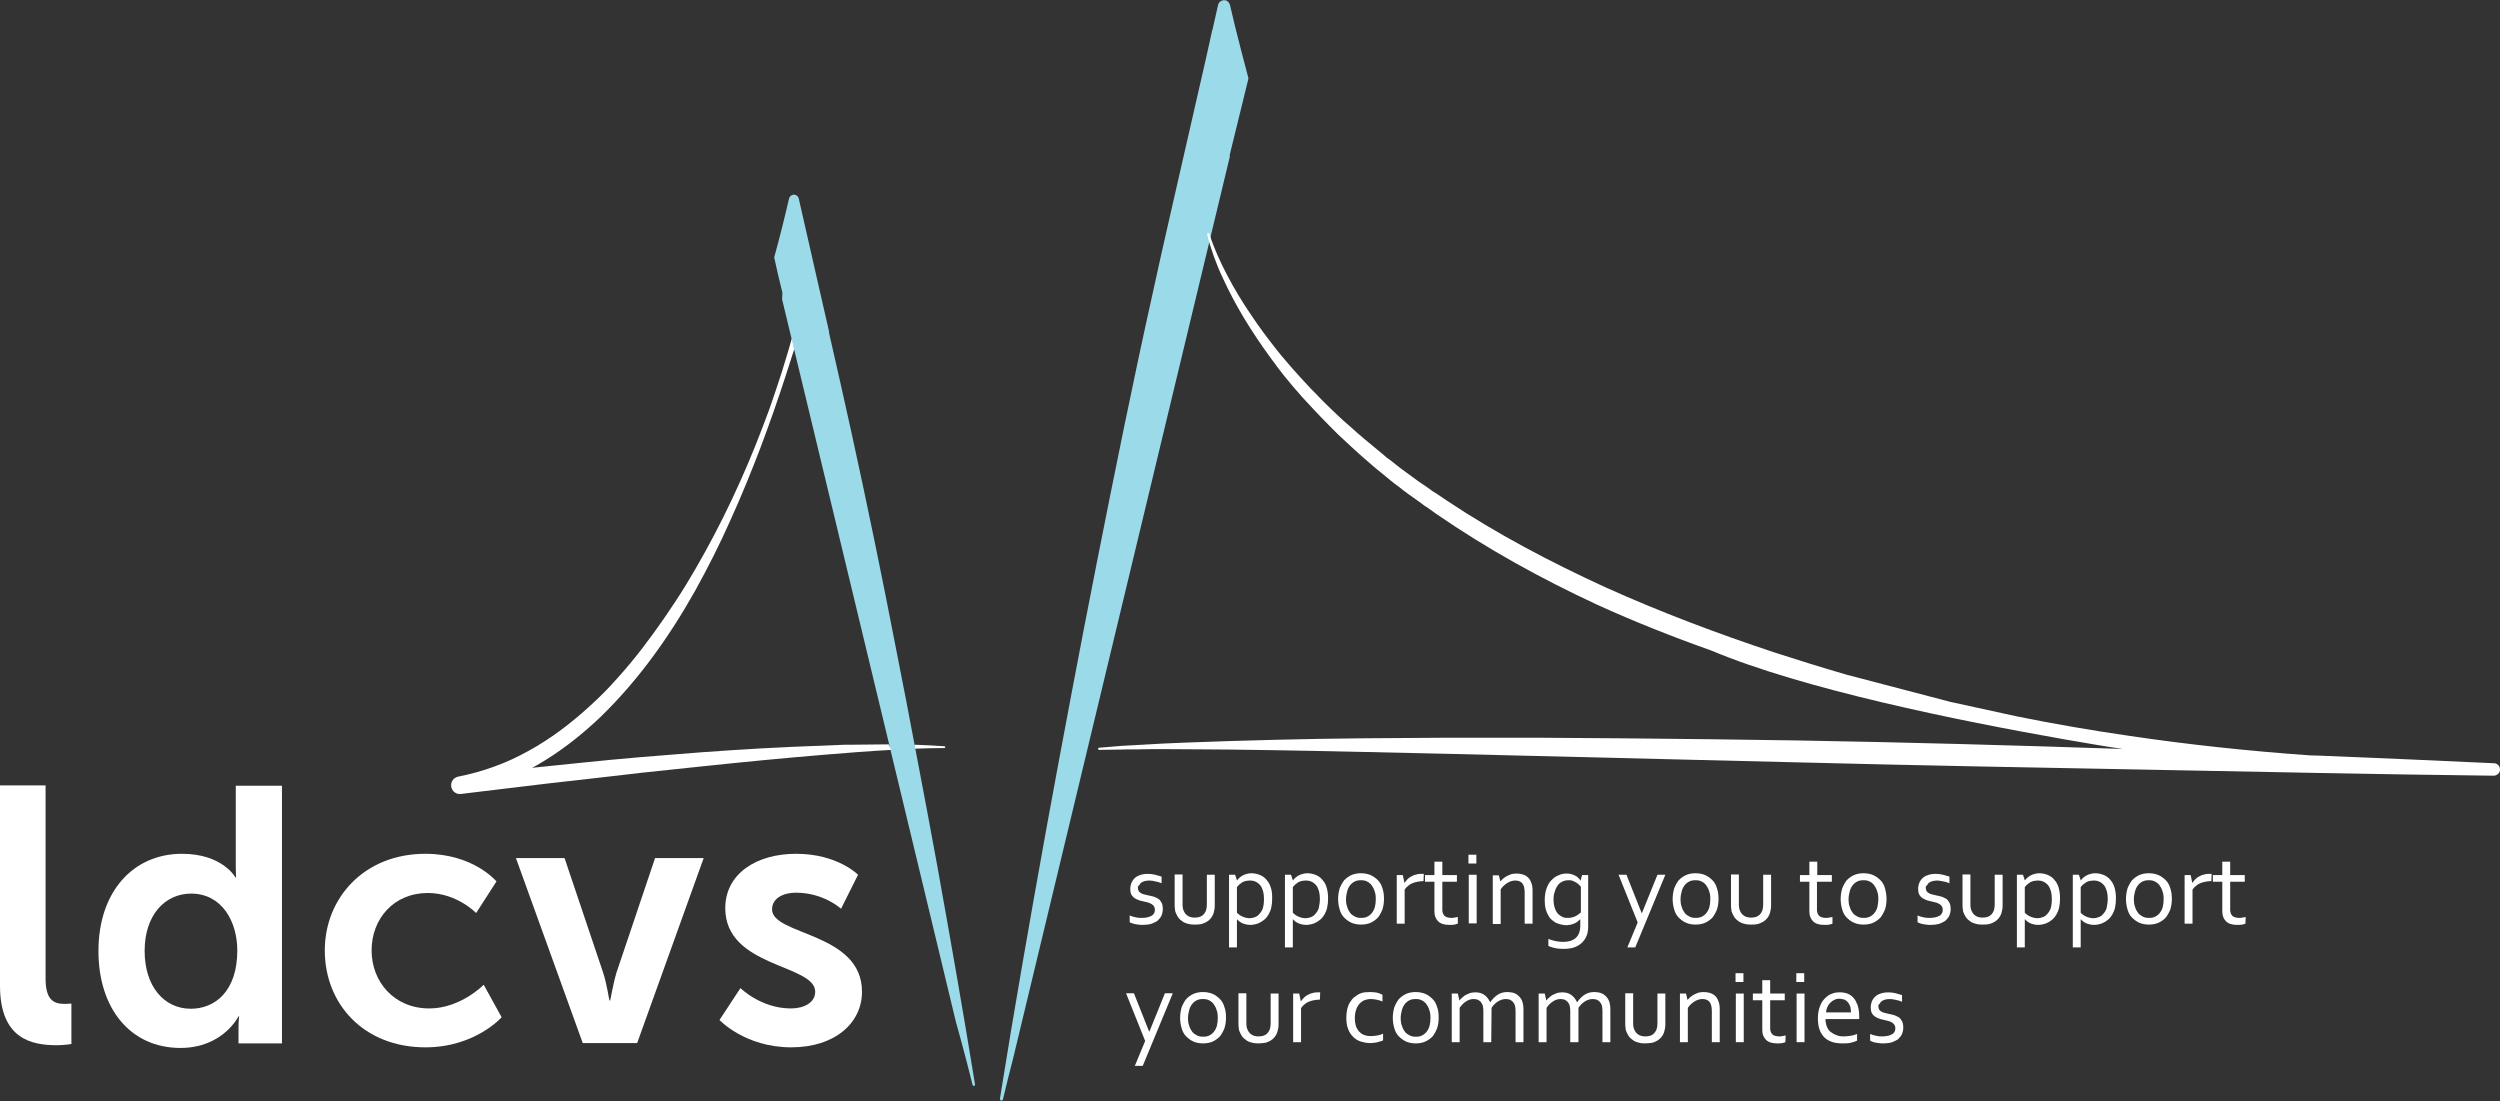 <?xml version="1.0" encoding="utf-8"?>
<!-- Generator: Adobe Illustrator 25.2.1, SVG Export Plug-In . SVG Version: 6.00 Build 0)  -->
<svg version="1.1" id="Layer_1" xmlns="http://www.w3.org/2000/svg" xmlns:xlink="http://www.w3.org/1999/xlink" x="0px" y="0px"
	 viewBox="0 0 822.8 362.4" style="enable-background:new 0 0 822.8 362.4;" xml:space="preserve">
<rect x="0" y="0" width="822.8" height="362.4" fill="#333333" stroke="none"/>
<style type="text/css">
	.st0{fill:#9BDAE8;}
	.st1{fill:#FFFFFF;}
</style>
<g>
	<path class="st0" d="M410.9,25.8c0,0-4.3-16.1-6.1-24.2c-0.2-0.7-0.8-1.4-1.5-1.5c-1.1-0.2-2.2,0.5-2.4,1.5l0,0
		c-0.6,2.7-1.2,5.4-1.8,8c0,0.1-0.1,0.2-0.1,0.2l0,0c-1.4,6.4-2.8,12.7-4.3,19.1c-3.1,13.6-6.2,27.1-9.3,40.7l0,0
		c-2.1,9.2-4.2,18.4-6.2,27.7c-6.5,29.2-12.4,58.5-18.2,87.8l-4.3,22l-4.2,22c-2.8,14.7-5.5,29.4-8.2,44.1
		c-5.3,29.4-10.5,58.9-15.2,88.4c0,0.3,0.1,0.5,0.4,0.6s0.5-0.1,0.6-0.4c1.1-4.6,2.2-9.1,3.4-13.7l71.3-296.7l-0.1-0.3L410.9,25.8z"
		/>
	<path class="st0" d="M308.5,285.1c-2.2-11.9-4.4-23.9-6.7-35.8l-3.4-17.9l-3.5-17.9c-4.6-23.8-9.5-47.6-14.7-71.3
		c-2.4-11-4.9-21.9-7.4-32.9h0.1c-3.3-14.6-6.7-29.2-10-43.9l0,0c-0.1-0.6-0.6-1.1-1.2-1.3c-0.9-0.2-1.8,0.4-2,1.2
		c-1.5,6.5-3.1,12.9-4.9,19.4l0,0l1.2,5.4l0,0l0,0l1.5,6.2l-0.1,2.2l57.2,237.8c0,0,2.9,10.2,5.5,20.8c0.1,0.2,0.3,0.4,0.5,0.3
		s0.3-0.3,0.3-0.5C317,332.9,312.8,309,308.5,285.1z"/>
	<g>
		<path class="st1" d="M0,258.5h15V322c0,6.7,2.3,8.4,6.2,8.4c1.2,0,2.3-0.1,2.3-0.1v13.3c0,0-2.3,0.4-4.8,0.4
			C10.3,344,0,341.9,0,324.4V258.5z"/>
		<path class="st1" d="M59.9,281c13.4,0,17.6,7.8,17.6,7.8h0.2c0,0-0.1-1.6-0.1-3.5v-26.7h15.2v84.8H78.5v-5c0-2.3,0.2-3.9,0.2-3.9
			h-0.2c0,0-5.1,10.4-19.1,10.4c-16.5,0-27-13-27-31.9C32.4,293.5,43.8,281,59.9,281z M62.8,332c7.9,0,15.3-5.7,15.3-19.2
			c0-9.4-5-18.7-15.2-18.7c-8.4,0-15.3,6.8-15.3,18.9C47.6,324.5,53.9,332,62.8,332z"/>
		<path class="st1" d="M140,281c15.9,0,23.4,9.1,23.4,9.1l-6.7,10.4c0,0-6.3-6.6-15.9-6.6c-11.2,0-18.5,8.5-18.5,18.9
			c0,10.3,7.4,19.1,19,19.1c10.3,0,17.9-7.8,17.9-7.8l5.9,10.7c0,0-8.7,9.9-25.1,9.9c-20.2,0-33.1-14.2-33.1-31.9
			C106.9,295.6,119.8,281,140,281z"/>
		<path class="st1" d="M169.8,282.4h16l12.7,37.7c1.2,3.6,2,9.2,2.1,9.2h0.2c0.1,0,1-5.6,2.1-9.2l12.7-37.7h16l-21.9,60.9h-17.9
			L169.8,282.4z"/>
		<path class="st1" d="M243.7,325.2c0,0,6.7,6.7,16.6,6.7c4.3,0,8-1.9,8-5.5c0-9.1-29.6-7.9-29.6-27.5c0-11.3,10.2-17.9,23.3-17.9
			c13.7,0,20.4,6.9,20.4,6.9l-5.6,11.2c0,0-5.6-5.3-14.9-5.3c-3.9,0-7.8,1.7-7.8,5.5c0,8.6,29.6,7.5,29.6,27.1
			c0,10.2-8.8,18.3-23.3,18.3c-15.2,0-23.6-9-23.6-9L243.7,325.2z"/>
	</g>
	<g>
		<path class="st1" d="M374.5,292.2c0,0.4,0.1,0.8,0.3,1.1c0.2,0.3,0.4,0.5,0.8,0.7c0.3,0.2,0.7,0.3,1.1,0.4s0.8,0.2,1.3,0.3
			c0.6,0.1,1.2,0.3,1.7,0.4c0.5,0.2,1,0.4,1.5,0.7c0.5,0.3,0.8,0.8,1.1,1.3c0.3,0.6,0.4,1.3,0.4,2.2c0,0.8-0.2,1.5-0.5,2.2
			c-0.3,0.6-0.8,1.1-1.3,1.6c-0.6,0.4-1.3,0.7-2.1,1c-0.8,0.2-1.7,0.3-2.6,0.3c-0.6,0-1.1,0-1.6-0.1s-0.9-0.1-1.3-0.2
			s-0.7-0.2-0.9-0.3c-0.3-0.1-0.5-0.2-0.6-0.3v-2.2c0.7,0.3,1.3,0.5,2,0.6c0.7,0.2,1.4,0.2,2.2,0.2c0.6,0,1.2-0.1,1.7-0.2
			s0.9-0.3,1.3-0.5s0.6-0.5,0.8-0.8c0.2-0.3,0.3-0.7,0.3-1.2c0-0.4-0.1-0.8-0.3-1.1c-0.2-0.3-0.4-0.5-0.7-0.7
			c-0.3-0.2-0.6-0.3-1-0.5c-0.4-0.1-0.8-0.2-1.2-0.3c-0.6-0.1-1.1-0.3-1.7-0.4c-0.6-0.2-1.1-0.4-1.6-0.7c-0.5-0.3-0.9-0.7-1.2-1.2
			c-0.3-0.5-0.4-1.2-0.4-2s0.2-1.6,0.5-2.2s0.7-1.1,1.2-1.5s1.1-0.7,1.8-0.9c0.7-0.2,1.4-0.3,2.2-0.3c0.9,0,1.7,0.1,2.5,0.3
			c0.8,0.2,1.4,0.4,2.1,0.6v2.2c-0.7-0.3-1.3-0.5-2-0.6c-0.7-0.2-1.4-0.3-2.1-0.3c-0.6,0-1.1,0.1-1.5,0.2s-0.8,0.3-1.1,0.5
			c-0.3,0.2-0.5,0.5-0.6,0.8C374.6,291.5,374.5,291.8,374.5,292.2z"/>
		<path class="st1" d="M393,304.3c-0.8,0-1.6-0.1-2.2-0.3c-0.7-0.2-1.2-0.4-1.7-0.8c-0.5-0.3-0.9-0.7-1.3-1.2
			c-0.3-0.5-0.6-1-0.8-1.5c-0.2-0.4-0.3-0.8-0.3-1.3c-0.1-0.5-0.1-1-0.1-1.6v-9.8h2.6v9.8c0,0.9,0.1,1.6,0.4,2.2
			c0.3,0.7,0.7,1.2,1.3,1.6c0.6,0.4,1.4,0.6,2.3,0.6c1,0,1.8-0.2,2.4-0.6s1-1,1.3-1.7c0.2-0.6,0.3-1.2,0.3-2v-9.8h2.6v9.9
			c0,0.5,0,1-0.1,1.5s-0.2,0.9-0.3,1.3c-0.2,0.6-0.5,1.1-0.8,1.5c-0.4,0.5-0.8,0.9-1.3,1.2c-0.5,0.3-1.1,0.6-1.8,0.8
			C394.6,304.3,393.9,304.3,393,304.3z"/>
		<path class="st1" d="M418.7,295.7c0,1.1-0.1,2.1-0.3,3c-0.2,0.9-0.5,1.6-0.9,2.3c-0.4,0.6-0.8,1.2-1.3,1.6s-1,0.8-1.5,1
			c-0.5,0.3-1,0.5-1.6,0.6c-0.5,0.1-1,0.2-1.5,0.2c-1,0-1.8-0.2-2.6-0.5c-0.7-0.3-1.4-0.8-1.9-1.4l0,0v9.3h-2.6v-23.9h2l0.6,1.8h0.1
			c0.1-0.2,0.3-0.4,0.6-0.7c0.2-0.2,0.5-0.4,0.9-0.7c0.4-0.2,0.9-0.5,1.4-0.6c0.5-0.2,1.1-0.3,1.8-0.3c0.9,0,1.8,0.2,2.6,0.5
			c0.8,0.3,1.6,0.8,2.2,1.5s1.2,1.5,1.5,2.6C418.6,293,418.7,294.2,418.7,295.7z M416,295.8c0-0.9-0.1-1.8-0.3-2.5
			c-0.2-0.7-0.5-1.4-0.9-1.9s-0.9-0.9-1.5-1.2c-0.6-0.3-1.2-0.4-2-0.4c-0.5,0-1,0.1-1.5,0.2c-0.4,0.1-0.9,0.3-1.2,0.6
			c-0.4,0.2-0.7,0.5-0.9,0.7c-0.3,0.3-0.5,0.5-0.6,0.7v8.4c0.6,0.6,1.2,1,1.9,1.3c0.7,0.3,1.5,0.5,2.3,0.5c0.5,0,1-0.1,1.6-0.3
			c0.6-0.2,1.1-0.5,1.5-1c0.5-0.5,0.9-1.1,1.2-1.9C415.9,298.1,416,297,416,295.8z"/>
		<path class="st1" d="M437.1,295.7c0,1.1-0.1,2.1-0.3,3c-0.2,0.9-0.5,1.6-0.9,2.3c-0.4,0.6-0.8,1.2-1.3,1.6s-1,0.8-1.5,1
			c-0.5,0.3-1,0.5-1.6,0.6c-0.5,0.1-1,0.2-1.5,0.2c-1,0-1.8-0.2-2.6-0.5c-0.7-0.3-1.4-0.8-1.9-1.4l0,0v9.3h-2.6v-23.9h2l0.6,1.8h0.1
			c0.1-0.2,0.3-0.4,0.6-0.7c0.2-0.2,0.5-0.4,0.9-0.7c0.4-0.2,0.9-0.5,1.4-0.6c0.5-0.2,1.1-0.3,1.8-0.3c0.9,0,1.8,0.2,2.6,0.5
			c0.8,0.3,1.6,0.8,2.2,1.5s1.2,1.5,1.5,2.6C436.9,293,437.1,294.2,437.1,295.7z M434.4,295.8c0-0.9-0.1-1.8-0.3-2.5
			c-0.2-0.7-0.5-1.4-0.9-1.9s-0.9-0.9-1.5-1.2c-0.6-0.3-1.2-0.4-2-0.4c-0.5,0-1,0.1-1.5,0.2c-0.4,0.1-0.9,0.3-1.2,0.6
			c-0.4,0.2-0.7,0.5-0.9,0.7c-0.3,0.3-0.5,0.5-0.6,0.7v8.4c0.6,0.6,1.2,1,1.9,1.3c0.7,0.3,1.5,0.5,2.3,0.5c0.5,0,1-0.1,1.6-0.3
			c0.6-0.2,1.1-0.5,1.5-1c0.5-0.5,0.9-1.1,1.2-1.9C434.2,298.1,434.4,297,434.4,295.8z"/>
		<path class="st1" d="M455.5,295.9c0,1.3-0.2,2.4-0.5,3.4c-0.4,1-0.9,1.9-1.5,2.7c-0.7,0.7-1.5,1.3-2.4,1.7c-0.9,0.4-2,0.6-3.1,0.6
			c-1.2,0-2.3-0.2-3.2-0.6c-0.9-0.4-1.7-1-2.4-1.7c-0.7-0.7-1.2-1.6-1.5-2.7c-0.3-1-0.5-2.2-0.5-3.4c0-1.3,0.2-2.4,0.5-3.5
			c0.4-1,0.9-1.9,1.5-2.7c0.7-0.7,1.5-1.3,2.4-1.7c0.9-0.4,2-0.6,3.1-0.6c1.2,0,2.2,0.2,3.2,0.6c0.9,0.4,1.7,1,2.4,1.7
			c0.7,0.7,1.2,1.6,1.5,2.7C455.4,293.5,455.5,294.7,455.5,295.9z M452.8,295.9c0-1-0.1-1.9-0.4-2.6c-0.2-0.8-0.6-1.4-1-2
			c-0.4-0.5-0.9-0.9-1.5-1.2c-0.6-0.3-1.2-0.4-2-0.4c-0.7,0-1.4,0.1-2,0.4s-1.1,0.7-1.5,1.2s-0.8,1.2-1,2s-0.4,1.7-0.4,2.6
			c0,1,0.1,1.9,0.4,2.6c0.2,0.8,0.6,1.4,1,2c0.4,0.5,1,0.9,1.6,1.2c0.6,0.3,1.2,0.4,2,0.4s1.4-0.1,2-0.4s1.1-0.7,1.5-1.2
			s0.8-1.2,1-2C452.7,297.8,452.8,296.9,452.8,295.9z"/>
		<path class="st1" d="M468.5,290h-0.2c-0.6,0-1.2,0.1-1.8,0.2c-0.6,0.1-1.2,0.3-1.7,0.5s-1,0.5-1.4,0.9c-0.4,0.3-0.8,0.7-1.1,1.2
			V304h-2.6v-16h2l0.5,2.5h0.1c0.3-0.4,0.6-0.8,1-1.2c0.4-0.4,0.8-0.7,1.3-0.9c0.5-0.3,1-0.5,1.6-0.6c0.6-0.2,1.2-0.2,1.8-0.2
			c0.1,0,0.2,0,0.3,0c0.1,0,0.2,0,0.3,0L468.5,290L468.5,290z"/>
		<path class="st1" d="M479.7,304c-0.2,0.1-0.6,0.2-1,0.3c-0.5,0.1-1,0.1-1.7,0.1c-0.8,0-1.6-0.1-2.2-0.3c-0.6-0.2-1.1-0.5-1.5-0.9
			s-0.7-0.9-0.9-1.4s-0.3-1.2-0.3-1.8v-9.8H469V288h3.1v-4.4h2.6v4.4h4.8v2.2h-4.8v9.4c0,0.4,0.1,0.7,0.2,1s0.3,0.6,0.5,0.8
			c0.2,0.2,0.5,0.4,0.9,0.5s0.8,0.2,1.3,0.2c0.3,0,0.7,0,1.1-0.1s0.7-0.1,1.1-0.2v2.2H479.7z"/>
		<path class="st1" d="M483.3,284.2v-2.9h2.6v2.9H483.3z M483.4,303.9v-16h2.6v16H483.4z"/>
		<path class="st1" d="M493.8,290.1L493.8,290.1c0.3-0.4,0.7-0.7,1-1c0.4-0.3,0.8-0.6,1.2-0.8c0.4-0.2,0.9-0.4,1.4-0.6
			c0.5-0.1,1.1-0.2,1.7-0.2c0.7,0,1.4,0.1,2.1,0.3c0.6,0.2,1.2,0.5,1.7,1c0.5,0.4,0.8,1,1.1,1.8c0.3,0.7,0.4,1.6,0.4,2.7V304h-2.6
			v-10.3c0-1.4-0.3-2.4-0.8-3s-1.3-0.9-2.3-0.9c-0.9,0-1.8,0.3-2.6,0.8c-0.8,0.5-1.6,1.2-2.2,2.1v11.4h-2.6v-16h2L493.8,290.1z"/>
		<path class="st1" d="M515.7,287.5c0.7,0,1.3,0.1,1.8,0.3c0.5,0.2,1,0.4,1.3,0.6c0.4,0.3,0.7,0.5,0.9,0.8c0.2,0.2,0.4,0.4,0.4,0.6
			h0.1l0.5-1.8h2v17c0,1.2-0.2,2.3-0.6,3.2c-0.4,0.9-1,1.7-1.7,2.3s-1.6,1.1-2.6,1.4s-2.2,0.4-3.4,0.4c-1.1,0-2-0.1-2.8-0.3
			c-0.8-0.2-1.5-0.4-2-0.7V309c0.4,0.2,0.8,0.3,1.1,0.4c0.4,0.1,0.7,0.2,1.1,0.3c0.4,0.1,0.8,0.1,1.2,0.2c0.4,0,0.8,0.1,1.3,0.1
			c1.9,0,3.3-0.4,4.3-1.3s1.5-2.2,1.5-4v-2.1H520c-0.6,0.6-1.2,1.1-2,1.4s-1.6,0.5-2.6,0.5c-0.5,0-0.9-0.1-1.5-0.2s-1-0.3-1.6-0.5
			c-0.5-0.2-1-0.6-1.5-1s-0.9-0.9-1.2-1.5c-0.4-0.6-0.6-1.3-0.9-2.1c-0.2-0.8-0.3-1.8-0.3-2.9c0-1.5,0.2-2.8,0.6-3.9s0.9-2,1.6-2.7
			s1.4-1.3,2.3-1.6C513.9,287.6,514.8,287.5,515.7,287.5z M511.3,296c0,1.3,0.2,2.3,0.5,3.1c0.3,0.8,0.7,1.4,1.2,1.9
			c0.5,0.4,1,0.7,1.5,0.9c0.6,0.2,1.1,0.2,1.6,0.2c0.8,0,1.6-0.2,2.3-0.5s1.3-0.8,1.9-1.3v-8.4c-0.1-0.2-0.3-0.4-0.6-0.7
			c-0.3-0.3-0.6-0.5-0.9-0.7c-0.3-0.2-0.7-0.4-1.2-0.6c-0.4-0.2-0.9-0.2-1.4-0.2c-0.8,0-1.5,0.2-2.1,0.5s-1.1,0.7-1.5,1.3
			s-0.7,1.2-0.9,2C511.4,294.2,511.3,295.1,511.3,296z"/>
		<path class="st1" d="M532.7,287.9h2.6l5,12.6h0.1l5.1-12.6h2.6l-9.9,23.9h-2.6l3.4-8.2L532.7,287.9z"/>
		<path class="st1" d="M565.6,295.9c0,1.3-0.2,2.4-0.5,3.4c-0.4,1-0.9,1.9-1.5,2.7c-0.7,0.7-1.5,1.3-2.4,1.7c-0.9,0.4-2,0.6-3.1,0.6
			c-1.2,0-2.3-0.2-3.2-0.6s-1.7-1-2.4-1.7s-1.2-1.6-1.5-2.7c-0.3-1-0.5-2.2-0.5-3.4c0-1.3,0.2-2.4,0.5-3.5c0.4-1,0.9-1.9,1.5-2.7
			c0.7-0.7,1.5-1.3,2.4-1.7c0.9-0.4,2-0.6,3.1-0.6c1.2,0,2.2,0.2,3.2,0.6c0.9,0.4,1.7,1,2.4,1.7s1.2,1.6,1.5,2.7
			C565.5,293.5,565.6,294.7,565.6,295.9z M562.9,295.9c0-1-0.1-1.9-0.4-2.6c-0.2-0.8-0.6-1.4-1-2c-0.4-0.5-0.9-0.9-1.5-1.2
			c-0.6-0.3-1.2-0.4-2-0.4c-0.7,0-1.4,0.1-2,0.4s-1.1,0.7-1.5,1.2s-0.8,1.2-1,2s-0.4,1.7-0.4,2.6c0,1,0.1,1.9,0.4,2.6
			c0.2,0.8,0.6,1.4,1,2c0.4,0.5,1,0.9,1.6,1.2c0.6,0.3,1.2,0.4,2,0.4c0.7,0,1.4-0.1,2-0.4s1.1-0.7,1.5-1.2s0.8-1.2,1-2
			C562.8,297.8,562.9,296.9,562.9,295.9z"/>
		<path class="st1" d="M576.1,304.3c-0.8,0-1.6-0.1-2.2-0.3c-0.7-0.2-1.2-0.4-1.7-0.8c-0.5-0.3-0.9-0.7-1.3-1.2
			c-0.3-0.5-0.6-1-0.8-1.5c-0.2-0.4-0.3-0.8-0.3-1.3c-0.1-0.5-0.1-1-0.1-1.6v-9.8h2.6v9.8c0,0.9,0.1,1.6,0.4,2.2
			c0.3,0.7,0.7,1.2,1.3,1.6s1.4,0.6,2.3,0.6c1,0,1.8-0.2,2.4-0.6c0.6-0.4,1-1,1.3-1.7c0.2-0.6,0.3-1.2,0.3-2v-9.8h2.6v9.9
			c0,0.5,0,1-0.1,1.5s-0.2,0.9-0.3,1.3c-0.2,0.6-0.5,1.1-0.8,1.5c-0.4,0.5-0.8,0.9-1.3,1.2c-0.5,0.3-1.1,0.6-1.8,0.8
			C577.8,304.3,577,304.3,576.1,304.3z"/>
		<path class="st1" d="M603.1,304c-0.2,0.1-0.6,0.2-1,0.3c-0.5,0.1-1,0.1-1.7,0.1c-0.8,0-1.6-0.1-2.2-0.3c-0.6-0.2-1.1-0.5-1.5-0.9
			s-0.7-0.9-0.9-1.4s-0.3-1.2-0.3-1.8v-9.8h-3.1V288h3.1v-4.4h2.6v4.4h4.8v2.2H598v9.4c0,0.4,0.1,0.7,0.2,1c0.1,0.3,0.3,0.6,0.5,0.8
			c0.2,0.2,0.5,0.4,0.9,0.5s0.8,0.2,1.3,0.2c0.3,0,0.7,0,1.1-0.1c0.4-0.1,0.7-0.1,1.1-0.2V304z"/>
		<path class="st1" d="M620.9,295.9c0,1.3-0.2,2.4-0.5,3.4c-0.4,1-0.9,1.9-1.5,2.7c-0.7,0.7-1.5,1.3-2.4,1.7c-0.9,0.4-2,0.6-3.1,0.6
			c-1.2,0-2.3-0.2-3.2-0.6s-1.7-1-2.4-1.7s-1.2-1.6-1.5-2.7c-0.3-1-0.5-2.2-0.5-3.4c0-1.3,0.2-2.4,0.5-3.5c0.4-1,0.9-1.9,1.5-2.7
			c0.7-0.7,1.5-1.3,2.4-1.7c0.9-0.4,2-0.6,3.1-0.6c1.2,0,2.2,0.2,3.2,0.6c0.9,0.4,1.7,1,2.4,1.7s1.2,1.6,1.5,2.7
			S620.9,294.7,620.9,295.9z M618.2,295.9c0-1-0.1-1.9-0.4-2.6c-0.2-0.8-0.6-1.4-1-2c-0.4-0.5-0.9-0.9-1.5-1.2
			c-0.6-0.3-1.2-0.4-2-0.4c-0.7,0-1.4,0.1-2,0.4s-1.1,0.7-1.5,1.2s-0.8,1.2-1,2s-0.4,1.7-0.4,2.6c0,1,0.1,1.9,0.4,2.6
			c0.2,0.8,0.6,1.4,1,2c0.4,0.5,1,0.9,1.6,1.2c0.6,0.3,1.2,0.4,2,0.4s1.4-0.1,2-0.4s1.1-0.7,1.5-1.2s0.8-1.2,1-2
			C618,297.8,618.2,296.9,618.2,295.9z"/>
		<path class="st1" d="M633.8,292.2c0,0.4,0.1,0.8,0.3,1.1s0.4,0.5,0.8,0.7c0.3,0.2,0.7,0.3,1.1,0.4c0.4,0.1,0.8,0.2,1.3,0.3
			c0.6,0.1,1.2,0.3,1.7,0.4c0.5,0.2,1,0.4,1.5,0.7c0.5,0.3,0.8,0.8,1.1,1.3c0.3,0.6,0.4,1.3,0.4,2.2c0,0.8-0.2,1.5-0.5,2.2
			c-0.3,0.6-0.8,1.1-1.3,1.6c-0.6,0.4-1.3,0.7-2.1,1c-0.8,0.2-1.7,0.3-2.6,0.3c-0.6,0-1.1,0-1.6-0.1s-0.9-0.1-1.3-0.2
			c-0.4-0.1-0.7-0.2-0.9-0.3c-0.3-0.1-0.5-0.2-0.6-0.3v-2.2c0.7,0.3,1.3,0.5,2,0.6c0.7,0.2,1.4,0.2,2.2,0.2c0.6,0,1.2-0.1,1.7-0.2
			s0.9-0.3,1.3-0.5c0.4-0.2,0.6-0.5,0.8-0.8s0.3-0.7,0.3-1.2c0-0.4-0.1-0.8-0.3-1.1c-0.2-0.3-0.4-0.5-0.7-0.7s-0.6-0.3-1-0.5
			c-0.4-0.1-0.8-0.2-1.2-0.3c-0.6-0.1-1.1-0.3-1.7-0.4c-0.6-0.2-1.1-0.4-1.6-0.7c-0.5-0.3-0.9-0.7-1.2-1.2s-0.4-1.2-0.4-2
			s0.2-1.6,0.5-2.2s0.7-1.1,1.2-1.5s1.1-0.7,1.8-0.9s1.4-0.3,2.2-0.3c0.9,0,1.7,0.1,2.5,0.3c0.8,0.2,1.4,0.4,2.1,0.6v2.2
			c-0.7-0.3-1.3-0.5-2-0.6s-1.4-0.3-2.1-0.3c-0.6,0-1.1,0.1-1.5,0.2s-0.8,0.3-1.1,0.5s-0.5,0.5-0.6,0.8
			C633.9,291.5,633.8,291.8,633.8,292.2z"/>
		<path class="st1" d="M652.3,304.3c-0.8,0-1.6-0.1-2.2-0.3c-0.7-0.2-1.2-0.4-1.7-0.8c-0.5-0.3-0.9-0.7-1.3-1.2
			c-0.3-0.5-0.6-1-0.8-1.5c-0.2-0.4-0.3-0.8-0.3-1.3c-0.1-0.5-0.1-1-0.1-1.6v-9.8h2.6v9.8c0,0.9,0.1,1.6,0.4,2.2
			c0.3,0.7,0.7,1.2,1.3,1.6s1.4,0.6,2.3,0.6c1,0,1.8-0.2,2.4-0.6c0.6-0.4,1-1,1.3-1.7c0.2-0.6,0.3-1.2,0.3-2v-9.8h2.6v9.9
			c0,0.5,0,1-0.1,1.5s-0.2,0.9-0.3,1.3c-0.2,0.6-0.5,1.1-0.8,1.5c-0.4,0.5-0.8,0.9-1.3,1.2c-0.5,0.3-1.1,0.6-1.8,0.8
			C653.9,304.3,653.2,304.3,652.3,304.3z"/>
		<path class="st1" d="M678,295.7c0,1.1-0.1,2.1-0.3,3s-0.5,1.6-0.9,2.3c-0.4,0.6-0.8,1.2-1.3,1.6s-1,0.8-1.5,1
			c-0.5,0.3-1,0.5-1.6,0.6c-0.5,0.1-1,0.2-1.5,0.2c-1,0-1.8-0.2-2.6-0.5c-0.7-0.3-1.4-0.8-1.9-1.4l0,0v9.3h-2.6v-23.9h2l0.6,1.8h0.1
			c0.1-0.2,0.3-0.4,0.6-0.7c0.2-0.2,0.5-0.4,0.9-0.7c0.4-0.2,0.9-0.5,1.4-0.6c0.5-0.2,1.1-0.3,1.8-0.3c0.9,0,1.8,0.2,2.6,0.5
			s1.6,0.8,2.2,1.5c0.6,0.7,1.2,1.5,1.5,2.6C677.8,293,678,294.2,678,295.7z M675.3,295.8c0-0.9-0.1-1.8-0.3-2.5s-0.5-1.4-0.9-1.9
			s-0.9-0.9-1.5-1.2c-0.6-0.3-1.2-0.4-2-0.4c-0.5,0-1,0.1-1.5,0.2c-0.4,0.1-0.9,0.3-1.2,0.6c-0.4,0.2-0.7,0.5-0.9,0.7
			c-0.3,0.3-0.5,0.5-0.6,0.7v8.4c0.6,0.6,1.2,1,1.9,1.3s1.5,0.5,2.3,0.5c0.5,0,1-0.1,1.6-0.3c0.6-0.2,1.1-0.5,1.5-1
			c0.5-0.5,0.9-1.1,1.2-1.9C675.2,298.1,675.3,297,675.3,295.8z"/>
		<path class="st1" d="M696.4,295.7c0,1.1-0.1,2.1-0.3,3s-0.5,1.6-0.9,2.3c-0.4,0.6-0.8,1.2-1.3,1.6s-1,0.8-1.5,1
			c-0.5,0.3-1,0.5-1.6,0.6c-0.5,0.1-1,0.2-1.5,0.2c-1,0-1.8-0.2-2.6-0.5c-0.7-0.3-1.4-0.8-1.9-1.4l0,0v9.3h-2.6v-23.9h2l0.6,1.8h0.1
			c0.1-0.2,0.3-0.4,0.6-0.7c0.2-0.2,0.5-0.4,0.9-0.7c0.4-0.2,0.9-0.5,1.4-0.6c0.5-0.2,1.1-0.3,1.8-0.3c0.9,0,1.8,0.2,2.6,0.5
			s1.6,0.8,2.2,1.5c0.6,0.7,1.2,1.5,1.5,2.6C696.2,293,696.4,294.2,696.4,295.7z M693.7,295.8c0-0.9-0.1-1.8-0.3-2.5
			s-0.5-1.4-0.9-1.9s-0.9-0.9-1.5-1.2c-0.6-0.3-1.2-0.4-2-0.4c-0.5,0-1,0.1-1.5,0.2c-0.4,0.1-0.9,0.3-1.2,0.6
			c-0.4,0.2-0.7,0.5-0.9,0.7c-0.3,0.3-0.5,0.5-0.6,0.7v8.4c0.6,0.6,1.2,1,1.9,1.3s1.5,0.5,2.3,0.5c0.5,0,1-0.1,1.6-0.3
			c0.6-0.2,1.1-0.5,1.5-1c0.5-0.5,0.9-1.1,1.2-1.9C693.5,298.1,693.7,297,693.7,295.8z"/>
		<path class="st1" d="M714.8,295.9c0,1.3-0.2,2.4-0.5,3.4c-0.4,1-0.9,1.9-1.5,2.7c-0.7,0.7-1.5,1.3-2.4,1.7c-0.9,0.4-2,0.6-3.1,0.6
			c-1.2,0-2.3-0.2-3.2-0.6s-1.7-1-2.4-1.7s-1.2-1.6-1.5-2.7c-0.3-1-0.5-2.2-0.5-3.4c0-1.3,0.2-2.4,0.5-3.5c0.4-1,0.9-1.9,1.5-2.7
			c0.7-0.7,1.5-1.3,2.4-1.7c0.9-0.4,2-0.6,3.1-0.6c1.2,0,2.2,0.2,3.2,0.6c0.9,0.4,1.7,1,2.4,1.7s1.2,1.6,1.5,2.7
			C714.7,293.5,714.8,294.7,714.8,295.9z M712.1,295.9c0-1-0.1-1.9-0.4-2.6c-0.2-0.8-0.6-1.4-1-2c-0.4-0.5-0.9-0.9-1.5-1.2
			c-0.6-0.3-1.2-0.4-2-0.4c-0.7,0-1.4,0.1-2,0.4s-1.1,0.7-1.5,1.2s-0.8,1.2-1,2s-0.4,1.7-0.4,2.6c0,1,0.1,1.9,0.4,2.6
			c0.2,0.8,0.6,1.4,1,2c0.4,0.5,1,0.9,1.6,1.2c0.6,0.3,1.2,0.4,2,0.4s1.4-0.1,2-0.4s1.1-0.7,1.5-1.2s0.8-1.2,1-2
			C712,297.8,712.1,296.9,712.1,295.9z"/>
		<path class="st1" d="M727.8,290h-0.2c-0.6,0-1.2,0.1-1.8,0.2s-1.2,0.3-1.7,0.5s-1,0.5-1.4,0.9c-0.4,0.3-0.8,0.7-1.1,1.2V304H719
			v-16h2l0.5,2.5h0.1c0.3-0.4,0.6-0.8,1-1.2c0.4-0.4,0.8-0.7,1.3-0.9c0.5-0.3,1-0.5,1.6-0.6c0.6-0.2,1.2-0.2,1.8-0.2
			c0.1,0,0.2,0,0.3,0s0.2,0,0.3,0L727.8,290L727.8,290z"/>
		<path class="st1" d="M739,304c-0.2,0.1-0.6,0.2-1,0.3c-0.5,0.1-1,0.1-1.7,0.1c-0.8,0-1.6-0.1-2.2-0.3c-0.6-0.2-1.1-0.5-1.5-0.9
			s-0.7-0.9-0.9-1.4c-0.2-0.6-0.3-1.2-0.3-1.8v-9.8h-3.1V288h3.1v-4.4h2.6v4.4h4.8v2.2H734v9.4c0,0.4,0.1,0.7,0.2,1
			c0.1,0.3,0.3,0.6,0.5,0.8c0.2,0.2,0.5,0.4,0.9,0.5s0.8,0.2,1.3,0.2c0.3,0,0.7,0,1.1-0.1c0.4-0.1,0.7-0.1,1.1-0.2L739,304L739,304z
			"/>
		<path class="st1" d="M370.6,326.9h2.6l5,12.6h0.1l5.1-12.6h2.6l-9.9,23.9h-2.6l3.4-8.2L370.6,326.9z"/>
		<path class="st1" d="M403.5,335c0,1.3-0.2,2.4-0.5,3.4c-0.4,1-0.9,1.9-1.5,2.7c-0.7,0.7-1.5,1.3-2.4,1.7c-0.9,0.4-2,0.6-3.1,0.6
			c-1.2,0-2.3-0.2-3.2-0.6c-0.9-0.4-1.7-1-2.4-1.7c-0.7-0.7-1.2-1.6-1.5-2.7c-0.3-1-0.5-2.2-0.5-3.4c0-1.3,0.2-2.4,0.5-3.5
			c0.4-1,0.9-1.9,1.5-2.7c0.7-0.7,1.5-1.3,2.4-1.7c0.9-0.4,2-0.6,3.1-0.6c1.2,0,2.2,0.2,3.2,0.6c0.9,0.4,1.7,1,2.4,1.7
			c0.7,0.7,1.2,1.6,1.5,2.7C403.4,332.5,403.5,333.7,403.5,335z M400.8,335c0-1-0.1-1.9-0.4-2.6c-0.2-0.8-0.6-1.4-1-2
			c-0.4-0.5-0.9-0.9-1.5-1.2c-0.6-0.3-1.2-0.4-2-0.4c-0.7,0-1.4,0.1-2,0.4s-1.1,0.7-1.5,1.2s-0.8,1.2-1,2s-0.4,1.7-0.4,2.6
			c0,1,0.1,1.9,0.4,2.6c0.2,0.8,0.6,1.4,1,2c0.4,0.5,1,0.9,1.6,1.2c0.6,0.3,1.2,0.4,2,0.4s1.4-0.1,2-0.4s1.1-0.7,1.5-1.2
			s0.8-1.2,1-2C400.7,336.8,400.8,335.9,400.8,335z"/>
		<path class="st1" d="M414,343.4c-0.8,0-1.6-0.1-2.2-0.3c-0.7-0.2-1.2-0.4-1.7-0.8c-0.5-0.3-0.9-0.7-1.3-1.2
			c-0.3-0.5-0.6-1-0.8-1.5c-0.2-0.4-0.3-0.8-0.3-1.3c-0.1-0.5-0.1-1-0.1-1.6v-9.8h2.6v9.8c0,0.9,0.1,1.6,0.4,2.2
			c0.3,0.7,0.7,1.2,1.3,1.6c0.6,0.4,1.4,0.6,2.3,0.6c1,0,1.8-0.2,2.4-0.6s1-1,1.3-1.7c0.2-0.6,0.3-1.2,0.3-2V327h2.6v9.9
			c0,0.5,0,1-0.1,1.5s-0.2,0.9-0.3,1.3c-0.2,0.6-0.5,1.1-0.8,1.5c-0.4,0.5-0.8,0.9-1.3,1.2c-0.5,0.3-1.1,0.6-1.8,0.8
			C415.7,343.3,414.9,343.4,414,343.4z"/>
		<path class="st1" d="M434.4,329h-0.2c-0.6,0-1.2,0.1-1.8,0.2c-0.6,0.1-1.2,0.3-1.7,0.5s-1,0.5-1.4,0.9c-0.4,0.3-0.8,0.7-1.1,1.2
			V343h-2.6v-16h2l0.5,2.5h0.1c0.3-0.4,0.6-0.8,1-1.2c0.4-0.4,0.8-0.7,1.3-0.9c0.5-0.3,1-0.5,1.6-0.6c0.6-0.2,1.2-0.2,1.8-0.2
			c0.1,0,0.2,0,0.3,0c0.1,0,0.2,0,0.3,0L434.4,329L434.4,329z"/>
		<path class="st1" d="M451,326.5c0.8,0,1.5,0.1,2.2,0.2c0.7,0.2,1.3,0.4,1.8,0.7v2.2c-0.7-0.3-1.4-0.5-2-0.6s-1.2-0.2-1.8-0.2
			c-0.7,0-1.3,0.1-1.9,0.3c-0.6,0.2-1.2,0.6-1.7,1.1s-0.9,1.1-1.2,1.9c-0.3,0.8-0.5,1.8-0.5,3c0,0.9,0.1,1.7,0.3,2.4
			c0.2,0.7,0.6,1.4,1,1.9c0.5,0.5,1,1,1.7,1.2c0.7,0.3,1.5,0.4,2.4,0.4c0.7,0,1.3-0.1,2-0.2s1.3-0.3,1.9-0.6v2.2
			c-0.2,0.1-0.4,0.2-0.8,0.3c-0.3,0.1-0.6,0.2-1,0.3c-0.4,0.1-0.8,0.2-1.2,0.2c-0.4,0.1-0.8,0.1-1.2,0.1c-1.1,0-2.1-0.2-3.1-0.5
			s-1.8-0.8-2.5-1.5s-1.3-1.5-1.7-2.6c-0.4-1-0.6-2.3-0.6-3.7c0-1.1,0.1-2,0.3-2.9c0.2-0.8,0.5-1.6,0.9-2.2s0.8-1.2,1.3-1.6
			s1.1-0.8,1.6-1.1c0.6-0.3,1.2-0.5,1.8-0.6C449.8,326.6,450.4,326.5,451,326.5z"/>
		<path class="st1" d="M473.5,335c0,1.3-0.2,2.4-0.5,3.4c-0.4,1-0.9,1.9-1.5,2.7c-0.7,0.7-1.5,1.3-2.4,1.7c-0.9,0.4-2,0.6-3.1,0.6
			c-1.2,0-2.3-0.2-3.2-0.6c-0.9-0.4-1.7-1-2.4-1.7c-0.7-0.7-1.2-1.6-1.5-2.7c-0.3-1-0.5-2.2-0.5-3.4c0-1.3,0.2-2.4,0.5-3.5
			c0.4-1,0.9-1.9,1.5-2.7c0.7-0.7,1.5-1.3,2.4-1.7c0.9-0.4,2-0.6,3.1-0.6c1.2,0,2.2,0.2,3.2,0.6c0.9,0.4,1.7,1,2.4,1.7
			c0.7,0.7,1.2,1.6,1.5,2.7C473.4,332.5,473.5,333.7,473.5,335z M470.8,335c0-1-0.1-1.9-0.4-2.6c-0.2-0.8-0.6-1.4-1-2
			c-0.4-0.5-0.9-0.9-1.5-1.2c-0.6-0.3-1.2-0.4-2-0.4c-0.7,0-1.4,0.1-2,0.4s-1.1,0.7-1.5,1.2s-0.8,1.2-1,2s-0.4,1.7-0.4,2.6
			c0,1,0.1,1.9,0.4,2.6c0.2,0.8,0.6,1.4,1,2c0.4,0.5,1,0.9,1.6,1.2c0.6,0.3,1.2,0.4,2,0.4s1.4-0.1,2-0.4s1.1-0.7,1.5-1.2
			s0.8-1.2,1-2C470.7,336.8,470.8,335.9,470.8,335z"/>
		<path class="st1" d="M490.8,343h-2.6v-10.3c0-0.7-0.1-1.3-0.2-1.8c-0.2-0.5-0.4-0.9-0.7-1.2c-0.3-0.3-0.6-0.5-1-0.7
			c-0.4-0.1-0.8-0.2-1.3-0.2c-0.9,0-1.8,0.3-2.5,0.8c-0.8,0.5-1.5,1.2-2.1,2.1V343h-2.6v-16h2l0.5,2.2h0.1c0.3-0.4,0.6-0.7,1-1
			c0.3-0.3,0.7-0.6,1.1-0.8c0.4-0.2,0.9-0.4,1.4-0.6c0.5-0.1,1.1-0.2,1.7-0.2c1.2,0,2.2,0.3,3,0.9s1.4,1.4,1.8,2.3h0.1
			c0.7-1,1.5-1.8,2.4-2.4s2-0.9,3.2-0.9c0.6,0,1.2,0.1,1.8,0.2c0.6,0.2,1.2,0.4,1.7,0.9c0.5,0.4,1,1,1.3,1.7s0.5,1.7,0.5,2.9V343
			h-2.6v-10.3c0-0.7-0.1-1.3-0.2-1.8c-0.2-0.5-0.4-0.9-0.7-1.2c-0.3-0.3-0.6-0.5-1-0.7c-0.4-0.1-0.8-0.2-1.3-0.2
			c-0.9,0-1.8,0.3-2.6,0.8c-0.8,0.5-1.5,1.2-2.1,2.1L490.8,343L490.8,343z"/>
		<path class="st1" d="M519.4,343h-2.6v-10.3c0-0.7-0.1-1.3-0.2-1.8c-0.2-0.5-0.4-0.9-0.7-1.2c-0.3-0.3-0.6-0.5-1-0.7
			c-0.4-0.1-0.8-0.2-1.3-0.2c-0.9,0-1.8,0.3-2.5,0.8c-0.8,0.5-1.5,1.2-2.1,2.1V343h-2.6v-16h2l0.5,2.2h0.1c0.3-0.4,0.6-0.7,1-1
			c0.3-0.3,0.7-0.6,1.1-0.8c0.4-0.2,0.9-0.4,1.4-0.6c0.5-0.1,1.1-0.2,1.7-0.2c1.2,0,2.2,0.3,3,0.9s1.4,1.4,1.8,2.3h0.1
			c0.7-1,1.5-1.8,2.4-2.4s2-0.9,3.2-0.9c0.6,0,1.2,0.1,1.8,0.2c0.6,0.2,1.2,0.4,1.7,0.9c0.5,0.4,1,1,1.3,1.7s0.5,1.7,0.5,2.9V343
			h-2.6v-10.3c0-0.7-0.1-1.3-0.2-1.8c-0.2-0.5-0.4-0.9-0.7-1.2c-0.3-0.3-0.6-0.5-1-0.7c-0.4-0.1-0.8-0.2-1.3-0.2
			c-0.9,0-1.8,0.3-2.6,0.8s-1.5,1.2-2.1,2.1V343H519.4z"/>
		<path class="st1" d="M541.3,343.4c-0.8,0-1.6-0.1-2.2-0.3c-0.7-0.2-1.2-0.4-1.7-0.8c-0.5-0.3-0.9-0.7-1.3-1.2
			c-0.3-0.5-0.6-1-0.8-1.5c-0.2-0.4-0.3-0.8-0.3-1.3c-0.1-0.5-0.1-1-0.1-1.6v-9.8h2.6v9.8c0,0.9,0.1,1.6,0.4,2.2
			c0.3,0.7,0.7,1.2,1.3,1.6s1.4,0.6,2.3,0.6c1,0,1.8-0.2,2.4-0.6c0.6-0.4,1-1,1.3-1.7c0.2-0.6,0.3-1.2,0.3-2V327h2.6v9.9
			c0,0.5,0,1-0.1,1.5s-0.2,0.9-0.3,1.3c-0.2,0.6-0.5,1.1-0.8,1.5c-0.4,0.5-0.8,0.9-1.3,1.2c-0.5,0.3-1.1,0.6-1.8,0.8
			C542.9,343.3,542.2,343.4,541.3,343.4z"/>
		<path class="st1" d="M555.4,329.1L555.4,329.1c0.3-0.4,0.7-0.7,1-1c0.4-0.3,0.8-0.6,1.2-0.8c0.4-0.2,0.9-0.4,1.4-0.6
			c0.5-0.1,1.1-0.2,1.7-0.2c0.7,0,1.4,0.1,2.1,0.3c0.6,0.2,1.2,0.5,1.7,1c0.5,0.4,0.8,1,1.1,1.8c0.3,0.7,0.4,1.6,0.4,2.7V343h-2.6
			v-10.3c0-1.4-0.3-2.4-0.8-3s-1.3-0.9-2.3-0.9c-0.9,0-1.8,0.3-2.6,0.8s-1.6,1.2-2.2,2.1V343h-2.6v-16h2L555.4,329.1z"/>
		<path class="st1" d="M571.2,323.2v-2.9h2.6v2.9H571.2z M571.3,343v-16h2.6v16H571.3z"/>
		<path class="st1" d="M587.6,343c-0.2,0.1-0.6,0.2-1,0.3c-0.5,0.1-1,0.1-1.7,0.1c-0.8,0-1.6-0.1-2.2-0.3c-0.6-0.2-1.1-0.5-1.5-0.9
			s-0.7-0.9-0.9-1.4s-0.3-1.2-0.3-1.8v-9.8h-3.1V327h3.1v-4.4h2.6v4.4h4.8v2.2h-4.8v9.4c0,0.4,0.1,0.7,0.2,1
			c0.1,0.3,0.3,0.6,0.5,0.8c0.2,0.2,0.5,0.4,0.9,0.5s0.8,0.2,1.3,0.2c0.3,0,0.7,0,1.1-0.1c0.4-0.1,0.7-0.1,1.1-0.2L587.6,343
			L587.6,343z"/>
		<path class="st1" d="M591.2,323.2v-2.9h2.6v2.9H591.2z M591.3,343v-16h2.6v16H591.3z"/>
		<path class="st1" d="M606.7,341.1c0.9,0,1.7-0.1,2.4-0.2s1.4-0.3,2.1-0.6v2.2c-0.6,0.3-1.3,0.5-2.1,0.7s-1.8,0.2-2.7,0.2
			c-1.1,0-2.2-0.1-3.2-0.4s-1.9-0.8-2.6-1.4c-0.7-0.7-1.3-1.5-1.7-2.6s-0.6-2.3-0.6-3.8s0.2-2.7,0.6-3.8c0.4-1.1,0.9-2,1.6-2.7
			c0.7-0.7,1.4-1.3,2.3-1.6c0.9-0.4,1.8-0.5,2.7-0.5s1.7,0.1,2.5,0.4s1.5,0.8,2,1.4c0.6,0.6,1,1.5,1.4,2.5c0.3,1,0.5,2.2,0.5,3.6
			c0,0.1,0,0.3,0,0.3c0,0.1,0,0.3,0,0.6h-11.1c0,1,0.2,1.9,0.5,2.6s0.7,1.3,1.3,1.7c0.5,0.4,1.2,0.8,1.9,1
			C605.1,341,605.9,341.1,606.7,341.1z M605.4,328.7c-0.6,0-1.2,0.1-1.7,0.4c-0.5,0.2-1,0.6-1.4,1s-0.7,0.9-0.9,1.4
			s-0.4,1.1-0.4,1.7h8.2c0-0.6-0.1-1.2-0.2-1.8c-0.2-0.5-0.4-1-0.7-1.4s-0.7-0.7-1.2-1C606.5,328.9,606,328.7,605.4,328.7z"/>
		<path class="st1" d="M618.2,331.2c0,0.4,0.1,0.8,0.3,1.1c0.2,0.3,0.4,0.5,0.8,0.7s0.7,0.3,1.1,0.4c0.4,0.1,0.8,0.2,1.3,0.3
			c0.6,0.1,1.2,0.3,1.7,0.4c0.5,0.2,1,0.4,1.5,0.7c0.5,0.3,0.8,0.8,1.1,1.3c0.3,0.6,0.4,1.3,0.4,2.2c0,0.8-0.2,1.5-0.5,2.2
			c-0.3,0.6-0.8,1.1-1.3,1.6c-0.6,0.4-1.3,0.7-2.1,1c-0.8,0.2-1.7,0.3-2.6,0.3c-0.6,0-1.1,0-1.6-0.1s-0.9-0.1-1.3-0.2
			c-0.4-0.1-0.7-0.2-0.9-0.3s-0.5-0.2-0.6-0.3v-2.2c0.7,0.3,1.3,0.5,2,0.6c0.7,0.2,1.4,0.2,2.2,0.2c0.6,0,1.2-0.1,1.7-0.2
			s0.9-0.3,1.3-0.5c0.4-0.2,0.6-0.5,0.8-0.8s0.3-0.7,0.3-1.2c0-0.4-0.1-0.8-0.3-1.1c-0.2-0.3-0.4-0.5-0.7-0.7s-0.6-0.3-1-0.5
			c-0.4-0.1-0.8-0.2-1.2-0.3c-0.6-0.1-1.1-0.3-1.7-0.4c-0.6-0.2-1.1-0.4-1.6-0.7c-0.5-0.3-0.9-0.7-1.2-1.2s-0.4-1.2-0.4-2
			s0.2-1.6,0.5-2.2s0.7-1.1,1.2-1.5s1.1-0.7,1.8-0.9s1.4-0.3,2.2-0.3c0.9,0,1.7,0.1,2.5,0.3c0.8,0.2,1.4,0.4,2.1,0.6v2.2
			c-0.7-0.3-1.3-0.5-2-0.6c-0.7-0.2-1.4-0.3-2.1-0.3c-0.6,0-1.1,0.1-1.5,0.2s-0.8,0.3-1.1,0.5s-0.5,0.5-0.6,0.8
			C618.3,330.5,618.2,330.8,618.2,331.2z"/>
	</g>
	<path class="st1" d="M820.8,251.2L820.8,251.2l-28.7-1.3l-28.7-1.2c-1.1,0-2.2-0.1-3.3-0.1c-19.8-1.4-39.6-3.5-59.2-6.4
		c-12.4-1.8-24.7-3.9-37-6.4l-22-4.8l-34-8.9c-8-2.3-15.9-4.8-23.7-7.3c-19-6.3-37.6-13.3-55.8-21.5c-18.1-8.3-35.8-17.6-52.3-28.6
		l-3.1-2.1l-0.8-0.5l-0.8-0.5l-1.5-1.1l-3.1-2.1l-3-2.2c-1-0.7-2-1.5-3-2.2l-2.9-2.3l-1.5-1.1l-1.4-1.2l-2.9-2.4
		c-1-0.8-1.9-1.6-2.9-2.4c-0.9-0.8-1.9-1.6-2.8-2.4l-2.8-2.5l-0.7-0.6l-0.7-0.6l-1.4-1.3c-1.8-1.7-3.6-3.4-5.4-5.2
		c-0.9-0.9-1.7-1.8-2.6-2.7l-1.3-1.3l-1.3-1.4c-0.8-0.9-1.7-1.8-2.5-2.7l-2.5-2.8l-2.4-2.8c-0.8-0.9-1.6-1.9-2.4-2.9
		c-3.1-3.9-6.1-7.9-8.8-12c-2.8-4.1-5.4-8.4-7.7-12.8c-2.3-4.4-4.4-9-5.9-13.7l0,0c-0.1-0.2-0.2-0.3-0.4-0.2c-0.2,0-0.3,0.2-0.3,0.4
		c0.3,1.3,0.6,2.5,1,3.7c0.2,0.6,0.4,1.2,0.6,1.8l0.6,1.8c0.9,2.4,1.8,4.7,2.9,7c2.1,4.6,4.5,9.1,7.1,13.4s5.4,8.5,8.4,12.6l1.1,1.5
		c0.4,0.5,0.8,1,1.1,1.5l2.3,3l2.4,2.9c0.8,1,1.6,1.9,2.5,2.9l1.2,1.4l1.3,1.4c0.9,0.9,1.7,1.9,2.6,2.8c1.7,1.8,3.5,3.7,5.3,5.5
		l1.3,1.3l0.7,0.7l0.7,0.7l2.8,2.6c0.9,0.9,1.9,1.7,2.8,2.6c0.9,0.8,1.9,1.7,2.8,2.5l2.9,2.5l1.4,1.2l1.5,1.2l2.9,2.4
		c1,0.8,2,1.6,3,2.3c1,0.8,2,1.6,3,2.3l3.1,2.2l1.5,1.1l0.8,0.6l0.8,0.5l3.1,2.2c16.7,11.5,34.5,21.3,52.8,29.8
		c12.3,5.6,24.9,10.6,37.6,15.1l0,0c30.2,12.7,80.8,23,116.6,29.3c6.9,1.2,13.3,2.3,18.9,3.1c-35.8-1.2-71.6-2.2-107.4-2.8
		l-14.3-0.2l-14.3-0.2c-9.6-0.1-19.1-0.2-28.7-0.3c-9.6-0.1-19.1-0.1-28.7-0.2c-9.6,0-19.1,0-28.7,0c-19.1,0.1-38.3,0.2-57.4,0.7
		l-14.4,0.4l-14.3,0.5l-7.2,0.3l-3.6,0.2l-3.6,0.2l-3.6,0.2c-1.2,0.1-2.4,0.1-3.6,0.2l-7.2,0.6c-0.2,0-0.3,0.2-0.3,0.4
		s0.2,0.3,0.4,0.3l0,0l7.2-0.1c2.4-0.1,4.8,0,7.2-0.1c4.8-0.1,9.6,0,14.3,0l14.3,0.1l14.3,0.2c19.1,0.3,38.2,0.8,57.3,1.2l114.7,2.8
		c19.1,0.5,38.2,0.9,57.3,1.3l57.4,1.1l57.4,1.1l28.7,0.5l28.7,0.4h0.1c1.1,0,2.1-0.9,2.1-2C822.8,252.1,821.9,251.2,820.8,251.2z"
		/>
	<g>
		<path class="st1" d="M301.2,246.4c3.2-0.1,6.4-0.2,9.6-0.2l0,0c0.1,0,0.3-0.1,0.3-0.3c0-0.1-0.1-0.3-0.3-0.3
			c-3.3-0.2-6.5-0.4-9.8-0.5L301.2,246.4z"/>
		<path class="st1" d="M292.5,245h-1.8c-3.3,0-6.7,0.1-10,0.1h-2.5l-2.5,0.1l-5,0.2l-5,0.2l-5,0.2c-3.3,0.2-6.7,0.3-10,0.5
			c-6.7,0.4-13.4,0.8-20,1.3l-5,0.4l-5,0.4l-10,0.8l-10,0.9l-10,1c-5.2,0.5-10.4,1.1-15.6,1.6c0.5-0.3,1-0.5,1.5-0.8
			c7.7-4.4,14.7-9.9,21-15.9c12.6-12.2,22.7-26.5,31.2-41.6c4.2-7.6,8.1-15.3,11.6-23.2c3.6-7.9,6.8-15.8,9.9-23.9
			c1.5-4,3-8.1,4.4-12.1c1.4-4.1,2.8-8.1,4.1-12.2c0.9-2.7,1.7-5.4,2.6-8.1l-0.8-3.5c-1,3.7-2.2,7.4-3.3,11.1
			c-1.3,4.1-2.7,8.1-4.1,12.2c-1.5,4-3,8-4.6,12c-6.4,15.9-14,31.3-22.9,45.9c-2.2,3.6-4.6,7.2-7,10.7s-4.9,6.9-7.5,10.3
			c-2.6,3.4-5.3,6.6-8.1,9.7c-2.8,3.2-5.8,6.2-8.9,9c-6.2,5.7-12.9,10.8-20.2,14.8c-7.3,4.1-15.1,6.9-23.2,8.5l0,0
			c-1.5,0.3-2.5,1.7-2.3,3.2c0.2,1.6,1.6,2.7,3.2,2.5c6.6-0.8,13.2-1.6,19.9-2.4c6.6-0.8,13.3-1.6,19.9-2.3l19.9-2.3l19.9-2.1
			c13.3-1.4,26.6-2.7,39.9-3.8c7.4-0.6,14.7-1.2,22.1-1.6L292.5,245z"/>
	</g>
</g>
</svg>
